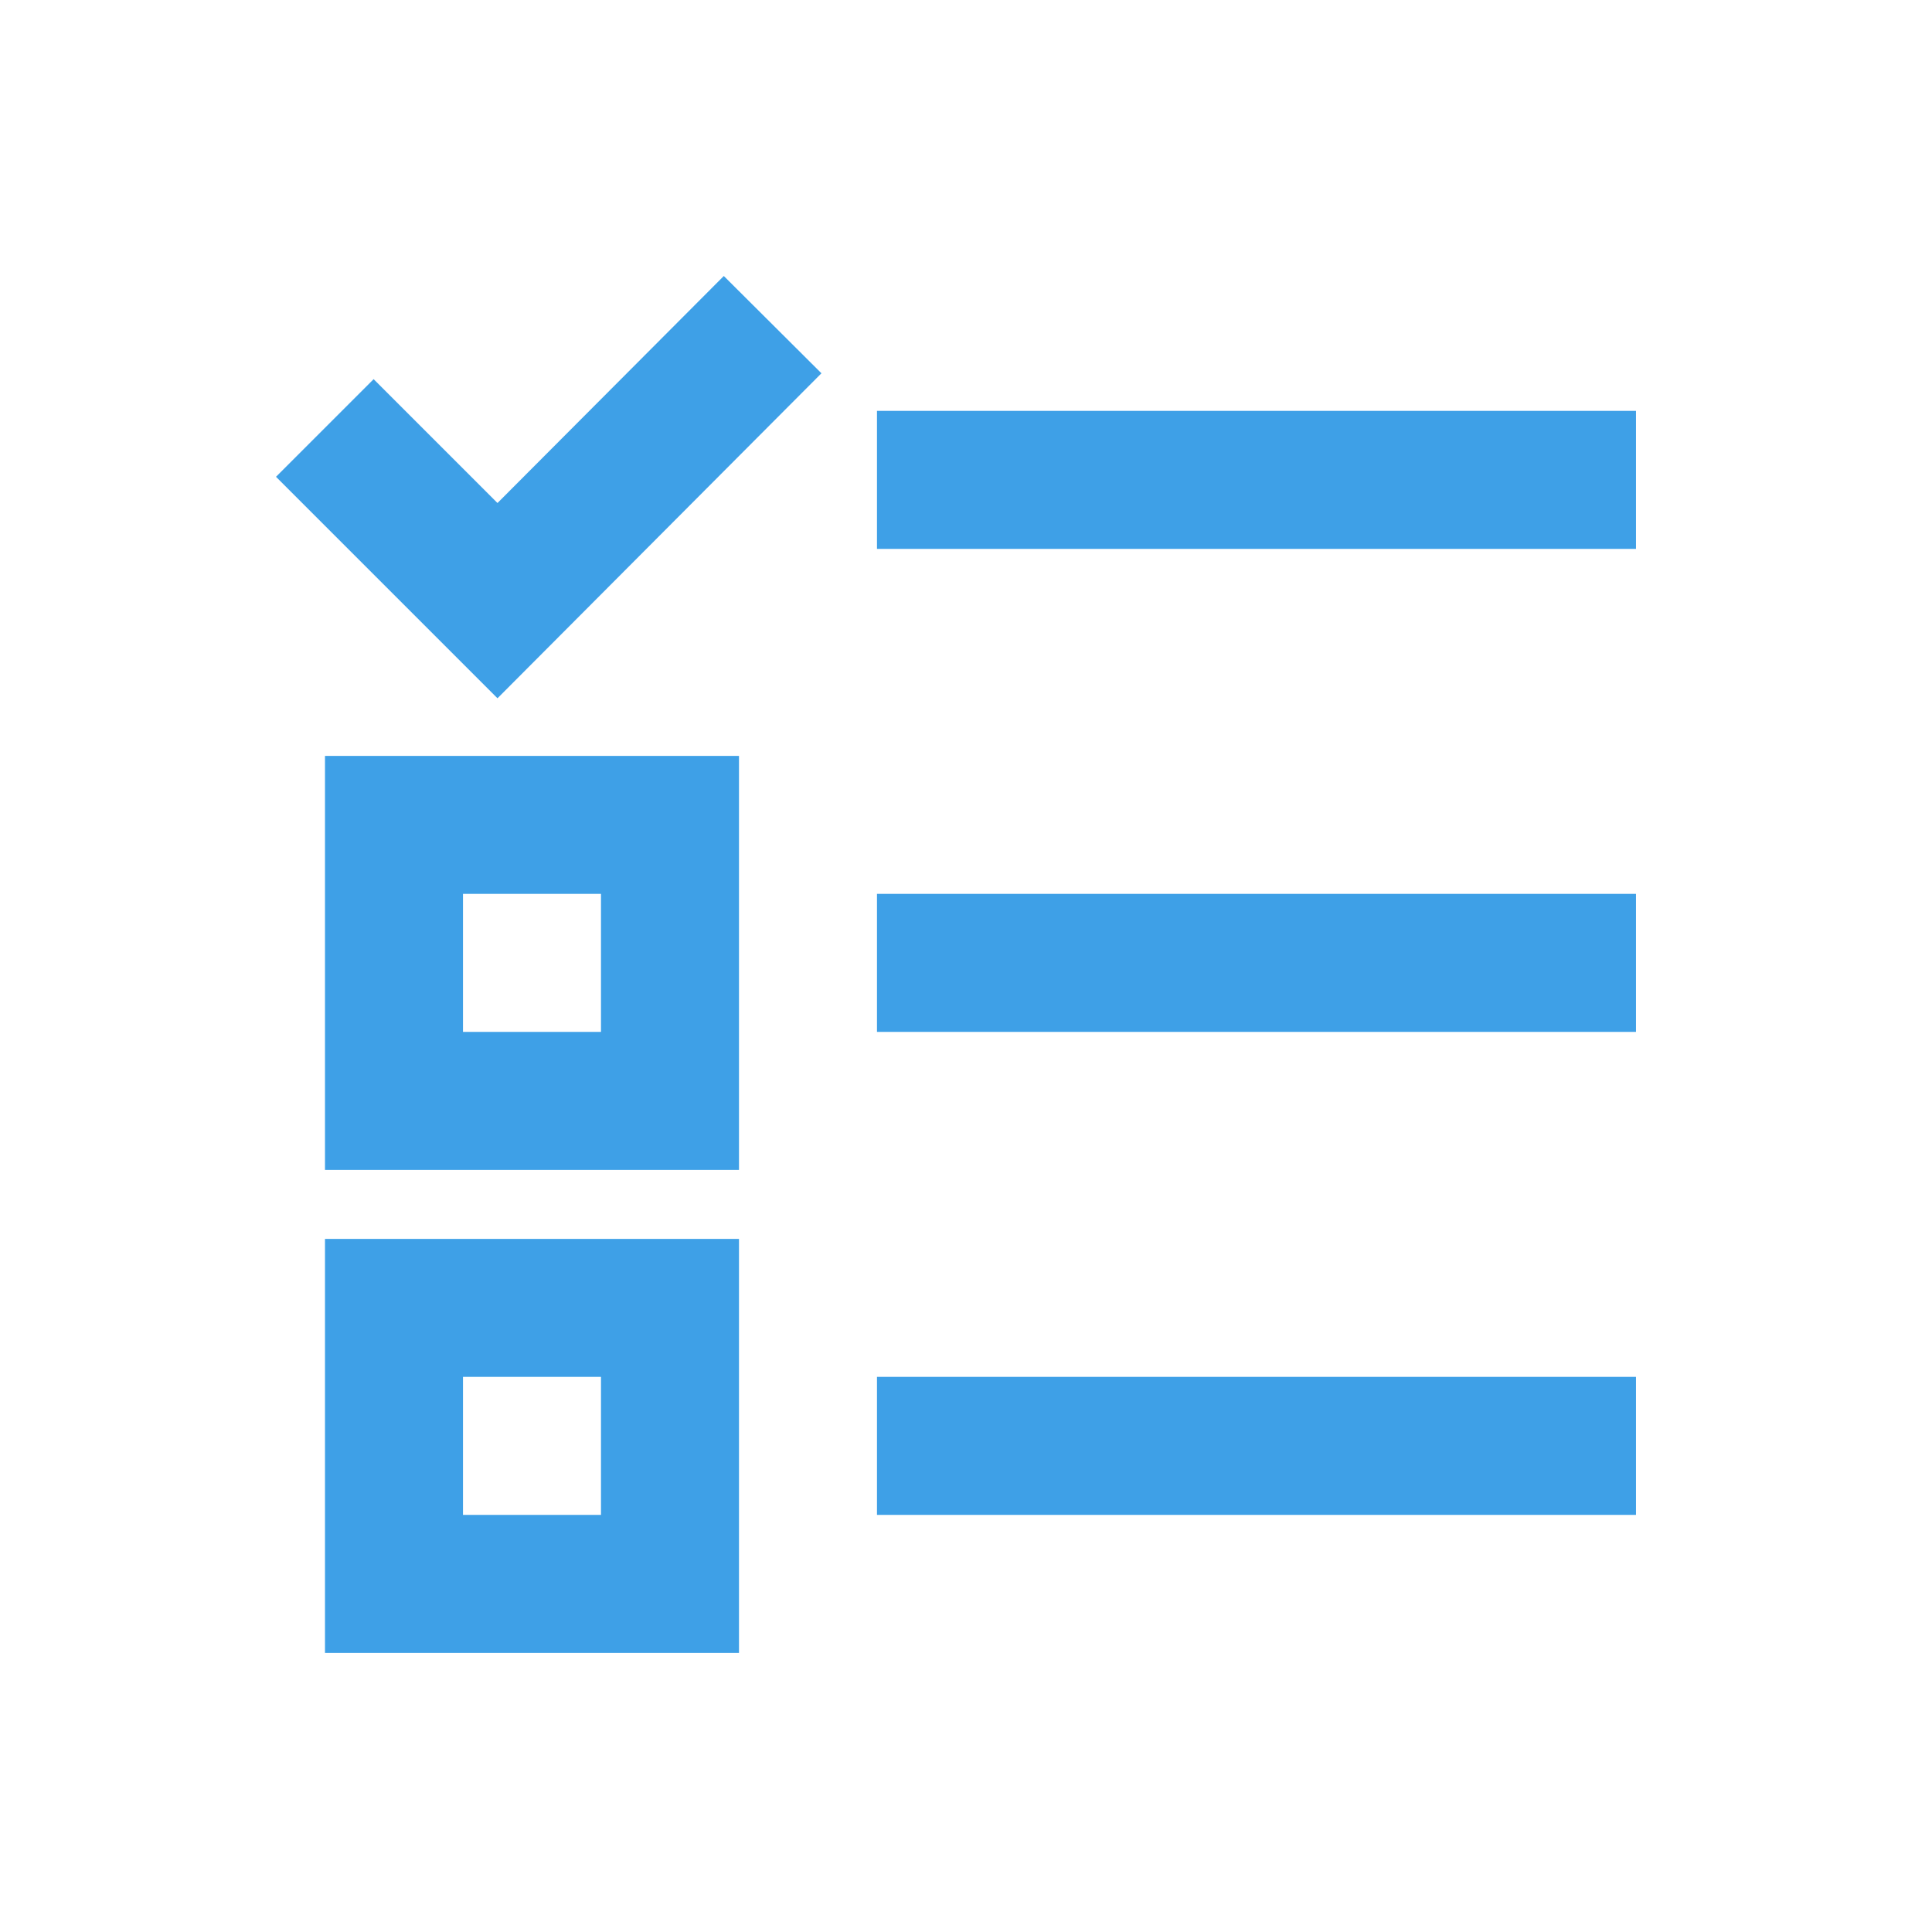 <svg width="56" height="56" viewBox="0 0 56 56" fill="none" xmlns="http://www.w3.org/2000/svg">
<path d="M47.42 11.91V15.91H25.42V11.91H47.42ZM25.42 43.91H47.42V39.91H25.42V43.91ZM25.42 29.91H47.42V25.91H25.42V29.91ZM17.42 39.91H13.42V43.91H17.42V39.91ZM21.42 35.91V47.91H9.42V35.91H21.42ZM17.42 25.91H13.42V29.91H17.42V25.91ZM21.42 21.91V33.91H9.42V21.91H21.42ZM23.81 10.82L20.98 8L14.42 14.58L10.83 10.99L8 13.82L14.42 20.24L23.81 10.82Z" fill="#3EA0E7"/>
</svg>
